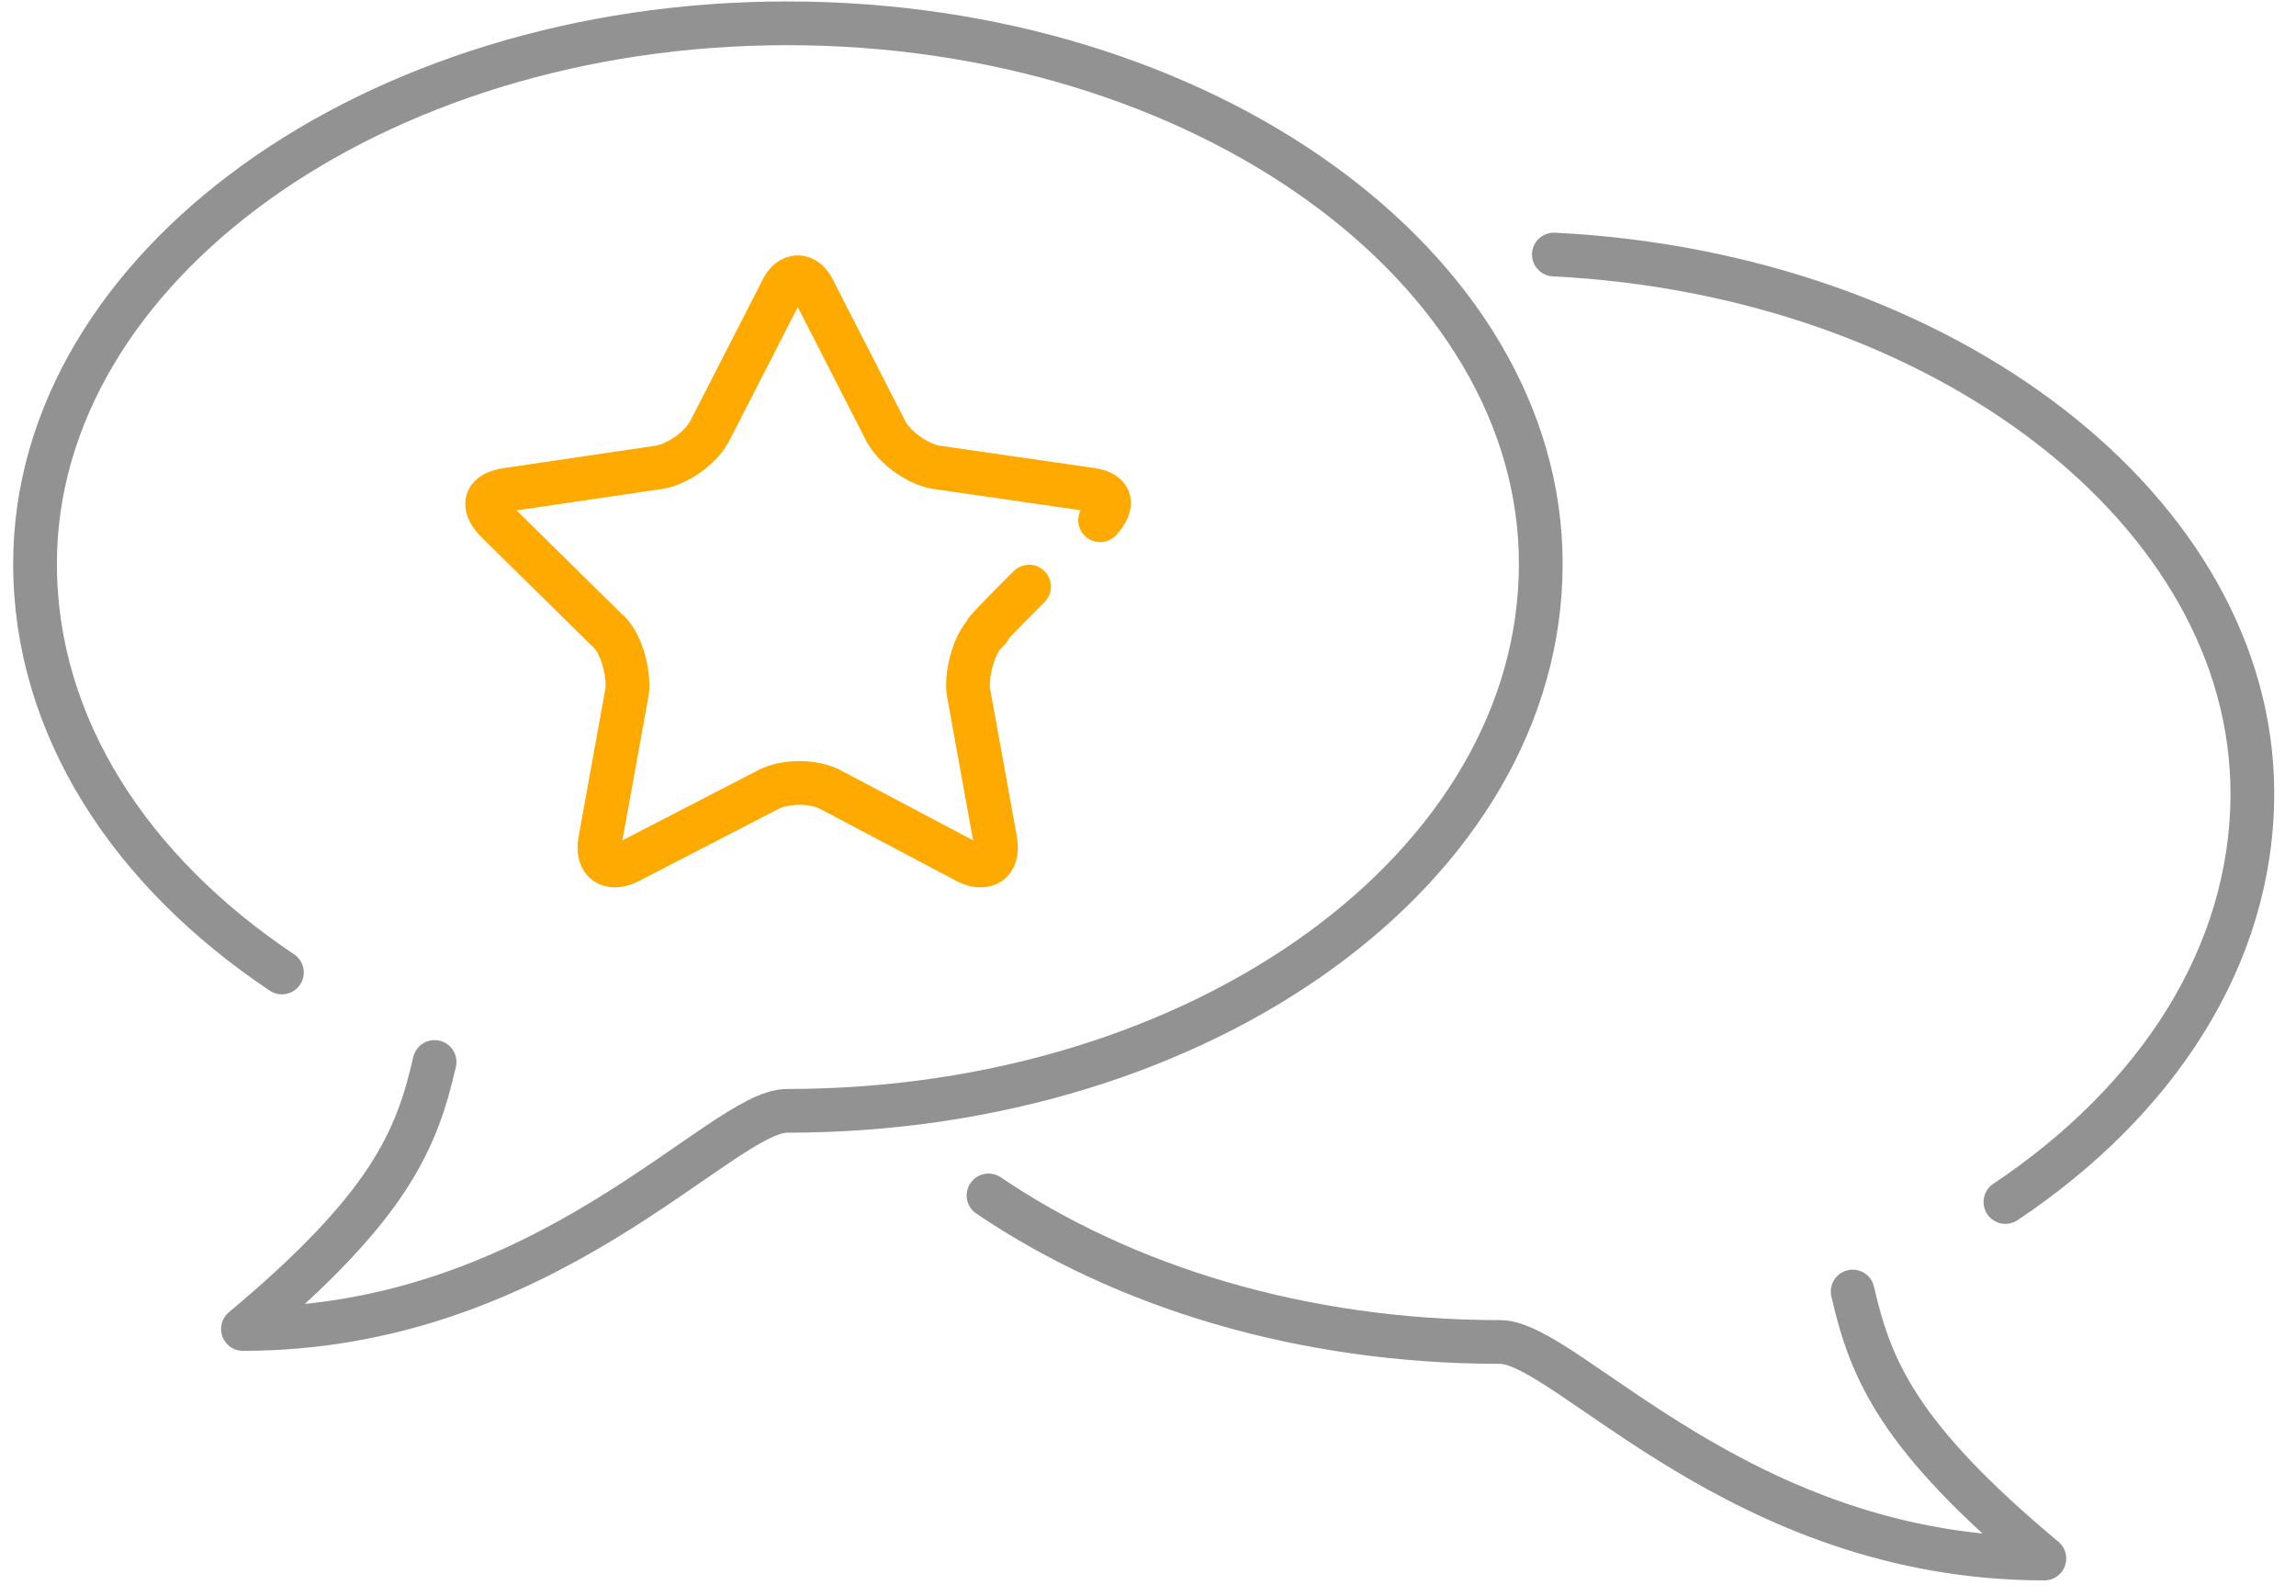 <svg width="105" height="73" viewBox="0 0 105 73" fill="none" xmlns="http://www.w3.org/2000/svg">
<path d="M71.061 11.641C88.887 12.533 103.004 23.405 103.004 36.286C103.004 43.732 98.62 50.358 91.712 54.975" stroke="#929292" stroke-width="2" stroke-miterlimit="10" stroke-linecap="round" stroke-linejoin="round"/>
<path d="M84.726 59.071C85.545 62.646 86.805 65.696 93.492 71.282C79.6 71.282 71.654 61.378 68.606 61.378C59.541 61.378 51.371 58.848 45.207 54.676" stroke="#929292" stroke-width="2" stroke-miterlimit="10" stroke-linecap="round" stroke-linejoin="round"/>
<path d="M12.892 44.478C5.983 39.861 1.602 33.234 1.602 25.788C1.602 12.237 17.053 1.066 35.995 1.066C55.011 1.066 70.462 12.237 70.462 25.788C70.462 39.635 55.011 50.806 35.995 50.806C32.949 50.806 25.001 60.783 11.11 60.783C17.796 55.198 19.058 52.145 19.874 48.571" stroke="#929292" stroke-width="2" stroke-miterlimit="10" stroke-linecap="round" stroke-linejoin="round"/>
<path d="M47.06 26.83C44.266 29.623 45.233 28.792 45.233 28.792C44.571 29.305 44.203 30.703 44.277 31.584C45.528 38.492 45.528 38.492 45.528 38.492C45.674 39.445 45.086 39.815 44.277 39.445C38.026 36.139 38.026 36.139 38.026 36.139C37.217 35.699 35.893 35.699 35.084 36.139C28.686 39.445 28.686 39.445 28.686 39.445C27.876 39.815 27.288 39.445 27.436 38.492C28.686 31.584 28.686 31.584 28.686 31.584C28.76 30.703 28.391 29.306 27.73 28.792C22.656 23.794 22.656 23.794 22.656 23.794C21.994 23.061 22.215 22.546 23.171 22.4C30.157 21.37 30.157 21.37 30.157 21.37C31.039 21.223 32.143 20.414 32.511 19.606C35.747 13.287 35.747 13.287 35.747 13.287C36.114 12.477 36.85 12.477 37.218 13.287C40.453 19.606 40.453 19.606 40.453 19.606C40.821 20.414 41.924 21.223 42.806 21.37C49.939 22.4 49.939 22.4 49.939 22.4C50.823 22.547 50.97 23.061 50.309 23.794" stroke="#FFAA00" stroke-width="2" stroke-miterlimit="10" stroke-linecap="round" stroke-linejoin="round"/>
</svg>
